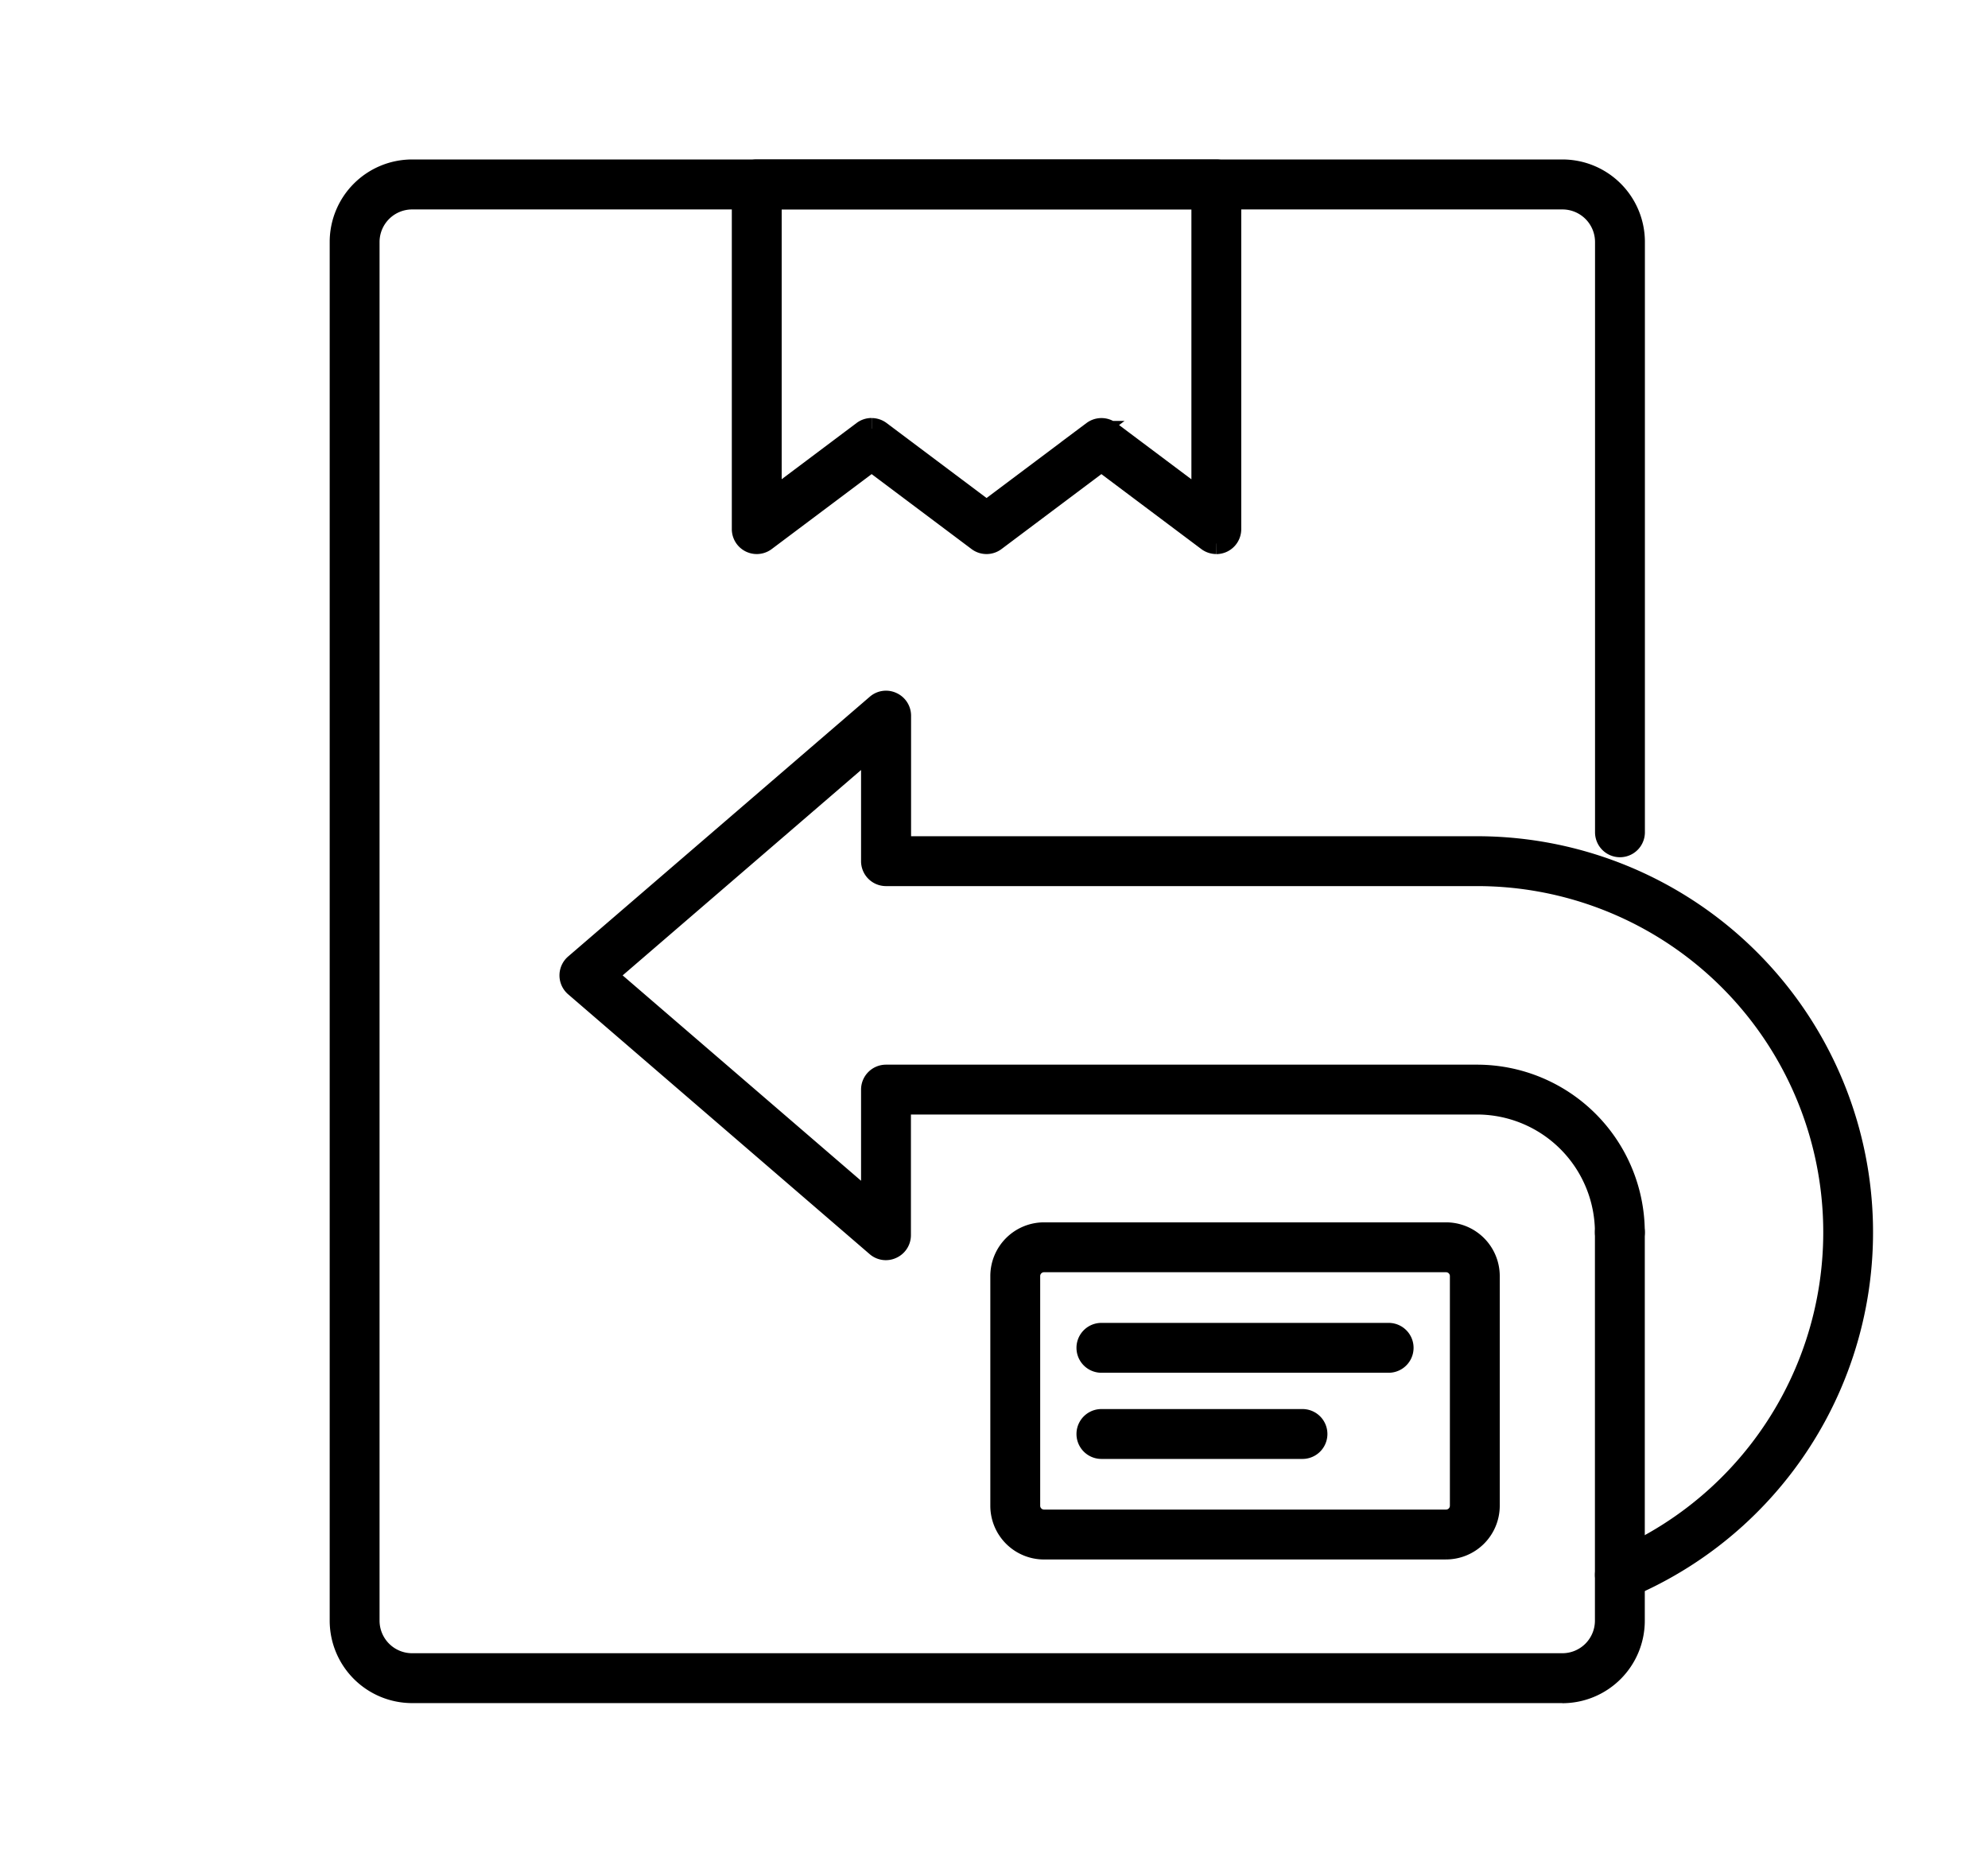 <svg xmlns="http://www.w3.org/2000/svg" xmlns:xlink="http://www.w3.org/1999/xlink" width="94" height="88" viewBox="0 0 94 88"><defs><clipPath id="clip-path"><rect id="Rectangle_27" data-name="Rectangle 27" width="94" height="88" transform="translate(-16 -7.913)" fill="none" stroke="#000" stroke-width="1"></rect></clipPath></defs><g id="Group_64" data-name="Group 64" transform="translate(16.122 8.076)"><g id="Group_63" data-name="Group 63" transform="translate(-0.122 -0.163)" clip-path="url(#clip-path)"><path id="Path_41" data-name="Path 41" d="M57.788,71.98H3.4a3.4,3.4,0,0,1-3.4-3.4V3.4A3.4,3.4,0,0,1,3.4,0H57.788a3.4,3.4,0,0,1,3.4,3.4V31.31a.679.679,0,1,1-1.358,0V3.4a2.04,2.04,0,0,0-2.037-2.037H3.4A2.04,2.04,0,0,0,1.358,3.4V68.585A2.04,2.04,0,0,0,3.4,70.622H57.788a2.04,2.04,0,0,0,2.037-2.037V50.222a.679.679,0,0,1,1.358,0V68.585a3.4,3.4,0,0,1-3.4,3.4" transform="translate(0.089 0.126)" stroke="#000" stroke-width="1"></path><path id="Path_42" data-name="Path 42" d="M57.64,60.473a.679.679,0,0,1-.262-1.305,16.867,16.867,0,0,0-6.488-32.436H22.939a.678.678,0,0,1-.679-.679v-5.4L9.721,31.453l12.539,10.8v-5.4a.679.679,0,0,1,.679-.679H50.891A7.436,7.436,0,0,1,58.318,43.6a.679.679,0,1,1-1.358,0,6.077,6.077,0,0,0-6.069-6.069H23.618v6.205a.678.678,0,0,1-.4.617.67.67,0,0,1-.725-.1L8.236,31.968a.679.679,0,0,1,0-1.029L22.5,18.657a.67.67,0,0,1,.725-.1.678.678,0,0,1,.4.617v6.2H50.891A18.225,18.225,0,0,1,57.9,60.42a.69.69,0,0,1-.262.053" transform="translate(2.954 6.748)" stroke="#000" stroke-width="1"></path><path id="Path_43" data-name="Path 43" d="M36.409,17.655A.68.68,0,0,1,36,17.52l-5.025-3.769L25.951,17.52a.68.68,0,0,1-.815,0l-5.025-3.769L15.086,17.52A.679.679,0,0,1,14,16.976V.679A.679.679,0,0,1,14.679,0h21.73a.679.679,0,0,1,.679.679v16.3a.68.68,0,0,1-.375.607.69.69,0,0,1-.3.072m-16.3-5.432a.677.677,0,0,1,.407.136l5.025,3.769,5.025-3.769a.68.68,0,0,1,.815,0l4.346,3.259V1.358H15.358v14.26L19.7,12.359a.674.674,0,0,1,.407-.136" transform="translate(5.103 0.126)" stroke="#000" stroke-width="1"></path><path id="Path_44" data-name="Path 44" d="M44.051,51.939H25.037A2.04,2.04,0,0,1,23,49.9V39.037A2.04,2.04,0,0,1,25.037,37H44.051a2.04,2.04,0,0,1,2.037,2.037V49.9a2.04,2.04,0,0,1-2.037,2.037M25.037,38.358a.681.681,0,0,0-.679.679V49.9a.681.681,0,0,0,.679.679H44.051a.681.681,0,0,0,.679-.679V39.037a.681.681,0,0,0-.679-.679Z" transform="translate(8.326 13.377)" stroke="#000" stroke-width="1"></path><path id="Path_45" data-name="Path 45" d="M40.26,41.858H26.679a.679.679,0,0,1,0-1.358H40.26a.679.679,0,0,1,0,1.358" transform="translate(9.4 14.63)" stroke="#000" stroke-width="1"></path><path id="Path_46" data-name="Path 46" d="M36.186,44.858H26.679a.679.679,0,0,1,0-1.358h9.507a.679.679,0,0,1,0,1.358" transform="translate(9.4 15.704)" stroke="#000" stroke-width="1"></path></g></g></svg>